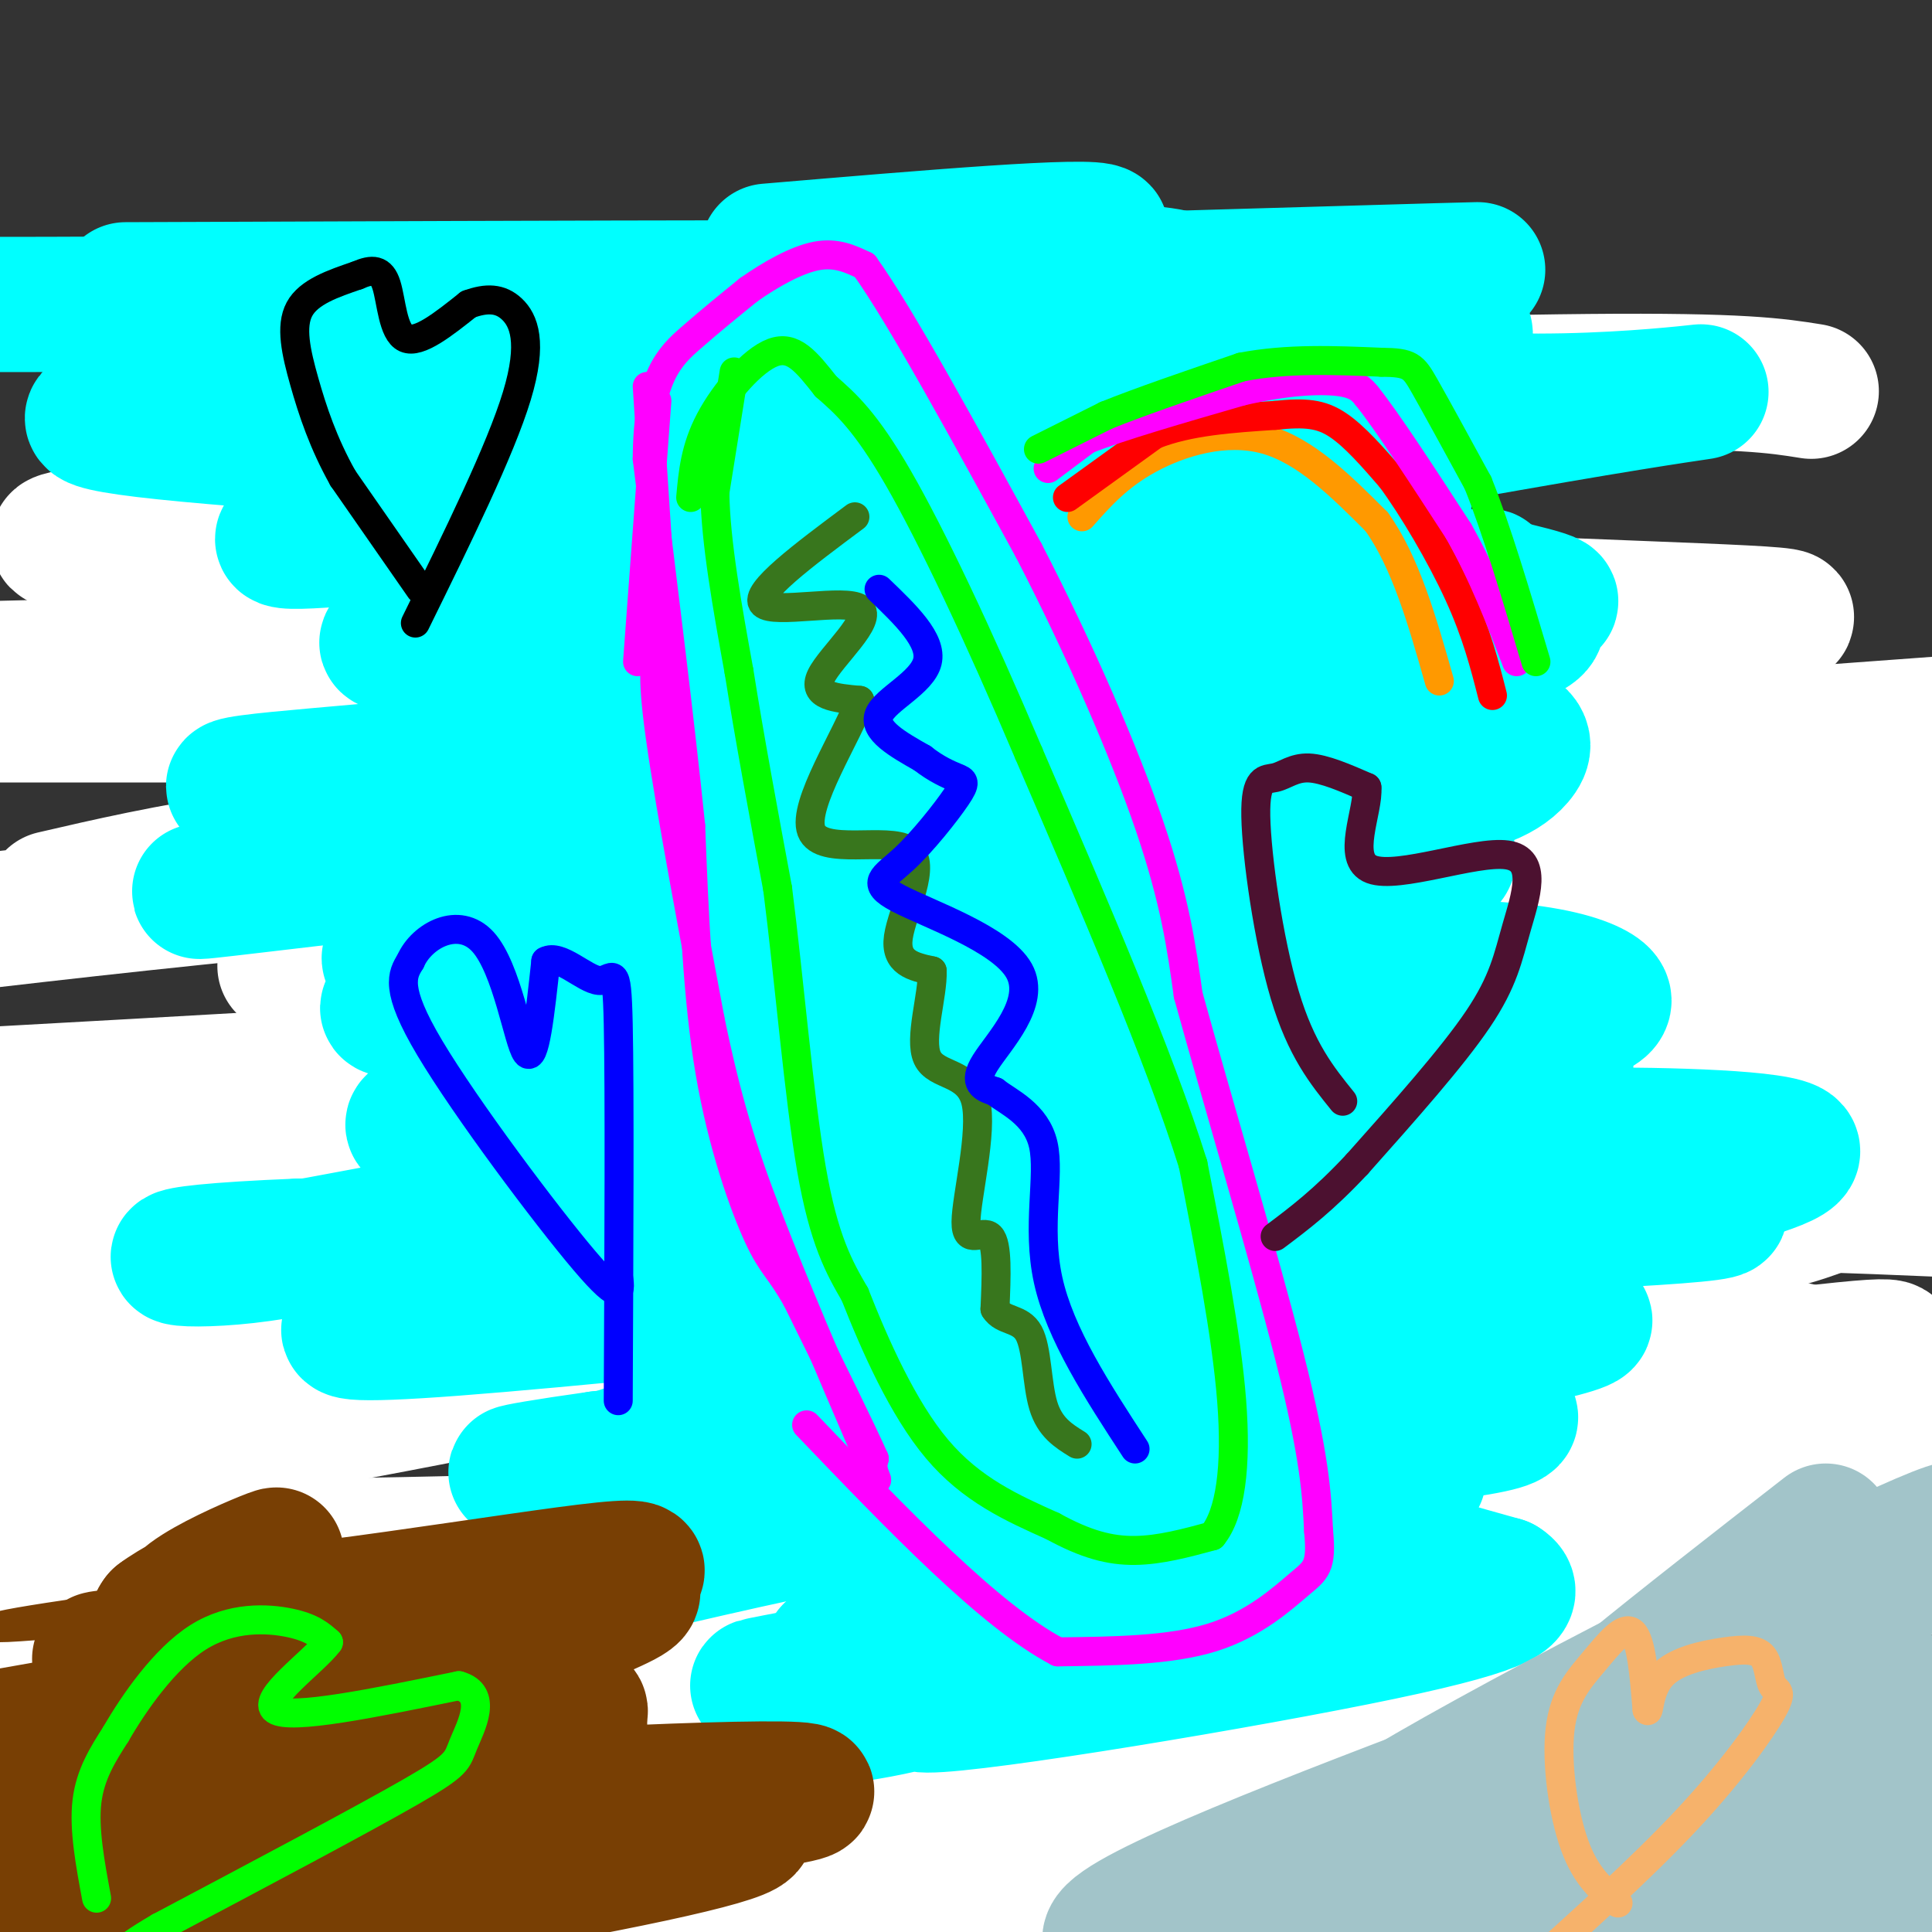 <svg viewBox='0 0 400 400' version='1.1' xmlns='http://www.w3.org/2000/svg' xmlns:xlink='http://www.w3.org/1999/xlink'><rect x="0" y="0" width="400" height="400" fill="#333333" stroke="none"/><g fill='none' stroke='#ea9999' stroke-width='3' stroke-linecap='round' stroke-linejoin='round'><path d='M153,98c-2.333,28.250 -4.667,56.500 -5,87c-0.333,30.500 1.333,63.250 3,96'/><path d='M158,83c1.111,5.000 2.222,10.000 0,27c-2.222,17.000 -7.778,46.000 -11,82c-3.222,36.000 -4.111,79.000 -5,122'/><path d='M206,84c7.955,12.592 15.909,25.185 24,41c8.091,15.815 16.317,34.854 24,58c7.683,23.146 14.822,50.400 21,79c6.178,28.600 11.394,58.546 15,84c3.606,25.454 5.602,46.415 6,58c0.398,11.585 -0.801,13.792 -2,16'/></g>
<g fill='none' stroke='#ffffff' stroke-width='28' stroke-linecap='round' stroke-linejoin='round'><path d='M354,301c3.042,4.286 6.083,8.571 -75,19c-81.083,10.429 -246.292,27.000 -248,25c-1.708,-2.000 160.083,-22.571 253,-33c92.917,-10.429 116.958,-10.714 141,-11'/><path d='M338,349c0.000,0.000 -388.000,42.000 -388,42'/><path d='M155,338c0.000,0.000 273.000,-37.000 273,-37'/><path d='M396,325c-48.489,13.933 -96.978,27.867 -156,40c-59.022,12.133 -128.578,22.467 -191,31c-62.422,8.533 -117.711,15.267 -173,22'/><path d='M313,385c0.000,0.000 105.000,-19.000 105,-19'/><path d='M305,377c-71.083,5.750 -142.167,11.500 -195,18c-52.833,6.500 -87.417,13.750 -122,21'/><path d='M16,401c82.774,-15.476 165.548,-30.952 216,-39c50.452,-8.048 68.583,-8.667 76,-8c7.417,0.667 4.119,2.619 -25,15c-29.119,12.381 -84.060,35.190 -139,58'/><path d='M294,402c0.000,0.000 119.000,-16.000 119,-16'/><path d='M354,387c0.000,0.000 75.000,-11.000 75,-11'/><path d='M331,373c-43.518,2.875 -87.037,5.750 -137,12c-49.963,6.250 -106.371,15.874 -127,18c-20.629,2.126 -5.478,-3.244 11,-11c16.478,-7.756 34.282,-17.896 58,-27c23.718,-9.104 53.348,-17.173 100,-28c46.652,-10.827 110.326,-24.414 174,-38'/><path d='M353,320c0.000,0.000 -431.000,56.000 -431,56'/><path d='M1,338c47.011,-8.727 94.023,-17.455 162,-28c67.977,-10.545 156.921,-22.909 197,-28c40.079,-5.091 31.295,-2.911 29,-1c-2.295,1.911 1.900,3.554 -4,7c-5.900,3.446 -21.896,8.697 -64,16c-42.104,7.303 -110.315,16.658 -179,25c-68.685,8.342 -137.842,15.671 -207,23'/><path d='M121,303c82.712,-8.561 165.423,-17.121 207,-21c41.577,-3.879 42.019,-3.075 46,-2c3.981,1.075 11.500,2.422 24,3c12.500,0.578 29.981,0.386 -7,7c-36.981,6.614 -128.423,20.032 -217,26c-88.577,5.968 -174.288,4.484 -260,3'/><path d='M89,265c72.750,-6.333 145.500,-12.667 200,-15c54.500,-2.333 90.750,-0.667 127,1'/><path d='M372,284c-39.250,2.583 -78.500,5.167 -164,4c-85.500,-1.167 -217.250,-6.083 -349,-11'/><path d='M59,200c49.511,-3.333 99.022,-6.667 148,-9c48.978,-2.333 97.422,-3.667 131,-3c33.578,0.667 52.289,3.333 71,6'/><path d='M398,211c-68.750,10.500 -137.500,21.000 -220,29c-82.500,8.000 -178.750,13.500 -275,19'/><path d='M200,233c53.402,-1.678 106.804,-3.356 141,-3c34.196,0.356 49.187,2.745 54,5c4.813,2.255 -0.550,4.376 -7,9c-6.450,4.624 -13.986,11.750 -85,19c-71.014,7.250 -205.507,14.625 -340,22'/><path d='M82,249c30.029,-3.980 60.057,-7.960 85,-10c24.943,-2.040 44.799,-2.140 59,-1c14.201,1.140 22.747,3.518 24,6c1.253,2.482 -4.786,5.067 -3,7c1.786,1.933 11.398,3.215 -37,14c-48.398,10.785 -154.804,31.073 -194,38c-39.196,6.927 -11.180,0.494 2,-5c13.180,-5.494 11.524,-10.047 25,-17c13.476,-6.953 42.084,-16.306 70,-25c27.916,-8.694 55.141,-16.730 81,-23c25.859,-6.270 50.354,-10.773 54,-10c3.646,0.773 -13.557,6.824 -16,10c-2.443,3.176 9.873,3.479 -45,9c-54.873,5.521 -176.937,16.261 -299,27'/><path d='M17,234c46.933,-6.689 93.867,-13.378 139,-19c45.133,-5.622 88.467,-10.178 130,-12c41.533,-1.822 81.267,-0.911 121,0'/><path d='M400,210c-14.244,3.933 -28.489,7.867 -98,16c-69.511,8.133 -194.289,20.467 -268,29c-73.711,8.533 -96.356,13.267 -119,18'/><path d='M97,216c37.917,-6.833 75.833,-13.667 131,-19c55.167,-5.333 127.583,-9.167 200,-13'/><path d='M372,199c-59.250,5.583 -118.500,11.167 -185,16c-66.500,4.833 -140.250,8.917 -214,13'/><path d='M11,186c23.338,-5.408 46.676,-10.817 119,-16c72.324,-5.183 193.633,-10.142 245,-11c51.367,-0.858 32.791,2.384 -23,6c-55.791,3.616 -148.797,7.604 -223,13c-74.203,5.396 -129.601,12.198 -185,19'/><path d='M101,172c0.000,0.000 313.000,-23.000 313,-23'/><path d='M366,148c0.000,0.000 -378.000,0.000 -378,0'/><path d='M21,129c62.060,-2.810 124.119,-5.619 180,-6c55.881,-0.381 105.583,1.667 139,3c33.417,1.333 50.548,1.952 -13,4c-63.548,2.048 -207.774,5.524 -352,9'/><path d='M16,114c86.703,-9.172 173.405,-18.344 212,-22c38.595,-3.656 29.081,-1.796 31,0c1.919,1.796 15.269,3.529 -13,5c-28.269,1.471 -98.157,2.681 -148,6c-49.843,3.319 -79.640,8.746 -85,9c-5.360,0.254 13.716,-4.666 80,-8c66.284,-3.334 179.776,-5.080 192,-3c12.224,2.080 -76.818,7.988 -127,11c-50.182,3.012 -61.502,3.127 -62,0c-0.498,-3.127 9.828,-9.496 46,-17c36.172,-7.504 98.192,-16.144 122,-19c23.808,-2.856 9.404,0.072 -5,3'/><path d='M259,79c-1.129,1.637 -1.452,4.228 -37,10c-35.548,5.772 -106.322,14.725 -133,17c-26.678,2.275 -9.259,-2.128 5,-6c14.259,-3.872 25.358,-7.213 40,-10c14.642,-2.787 32.827,-5.020 70,-7c37.173,-1.980 93.335,-3.709 125,-4c31.665,-0.291 38.832,0.854 46,2'/></g>
<g fill='none' stroke='#00ffff' stroke-width='28' stroke-linecap='round' stroke-linejoin='round'><path d='M159,52c33.691,-2.855 67.381,-5.710 69,-4c1.619,1.710 -28.834,7.984 -83,12c-54.166,4.016 -132.045,5.774 -86,4c46.045,-1.774 216.013,-7.078 243,-8c26.987,-0.922 -89.006,2.539 -205,6'/><path d='M97,62c-55.833,1.167 -92.917,1.083 -130,1'/><path d='M26,60c92.478,-0.354 184.956,-0.708 223,0c38.044,0.708 21.654,2.477 -31,7c-52.654,4.523 -141.570,11.798 -149,12c-7.430,0.202 66.628,-6.670 124,-10c57.372,-3.330 98.058,-3.119 108,-1c9.942,2.119 -10.862,6.148 -72,8c-61.138,1.852 -162.611,1.529 -186,-1c-23.389,-2.529 31.305,-7.265 86,-12'/><path d='M129,63c50.736,-5.047 134.577,-11.664 113,-1c-21.577,10.664 -148.571,38.609 -177,47c-28.429,8.391 41.708,-2.774 113,-6c71.292,-3.226 143.738,1.486 99,0c-44.738,-1.486 -206.660,-9.169 -247,-14c-40.340,-4.831 40.903,-6.809 93,-8c52.097,-1.191 75.049,-1.596 98,-2'/><path d='M221,79c35.275,1.024 74.461,4.583 103,4c28.539,-0.583 46.430,-5.307 -2,3c-48.430,8.307 -163.183,29.644 -185,35c-21.817,5.356 49.301,-5.268 84,-10c34.699,-4.732 32.977,-3.571 46,0c13.023,3.571 40.790,9.552 50,12c9.210,2.448 -0.136,1.361 0,3c0.136,1.639 9.755,6.003 -25,9c-34.755,2.997 -113.883,4.628 -128,2c-14.117,-2.628 36.776,-9.515 68,-13c31.224,-3.485 42.778,-3.567 47,-3c4.222,0.567 1.111,1.784 -2,3'/><path d='M277,124c-2.758,1.788 -8.654,4.758 -49,7c-40.346,2.242 -115.142,3.755 -139,3c-23.858,-0.755 3.222,-3.778 46,-6c42.778,-2.222 101.253,-3.643 138,-6c36.747,-2.357 51.766,-5.651 9,2c-42.766,7.651 -143.316,26.246 -147,31c-3.684,4.754 89.497,-4.334 136,-6c46.503,-1.666 46.328,4.090 43,8c-3.328,3.910 -9.808,5.974 -20,7c-10.192,1.026 -24.096,1.013 -38,1'/><path d='M256,165c-49.558,0.134 -154.454,-0.030 -191,-1c-36.546,-0.970 -4.741,-2.745 18,-5c22.741,-2.255 36.420,-4.991 92,-10c55.580,-5.009 153.062,-12.291 118,-4c-35.062,8.291 -202.670,32.153 -242,38c-39.330,5.847 49.616,-6.323 109,-11c59.384,-4.677 89.206,-1.862 108,0c18.794,1.862 26.560,2.771 30,4c3.440,1.229 2.554,2.780 -5,5c-7.554,2.220 -21.777,5.110 -36,8'/><path d='M257,189c-51.344,4.609 -161.703,12.131 -175,10c-13.297,-2.131 70.469,-13.914 124,-19c53.531,-5.086 76.829,-3.476 82,-1c5.171,2.476 -7.784,5.817 -34,8c-26.216,2.183 -65.693,3.209 -104,8c-38.307,4.791 -75.443,13.346 -69,14c6.443,0.654 56.465,-6.593 102,-11c45.535,-4.407 86.581,-5.973 93,-4c6.419,1.973 -21.791,7.487 -50,13'/><path d='M226,207c-38.777,7.718 -110.720,20.515 -106,19c4.720,-1.515 86.104,-17.340 136,-23c49.896,-5.660 68.304,-1.155 74,2c5.696,3.155 -1.320,4.960 -9,7c-7.680,2.040 -16.024,4.317 -29,7c-12.976,2.683 -30.586,5.774 -72,9c-41.414,3.226 -106.633,6.588 -127,6c-20.367,-0.588 4.118,-5.127 33,-9c28.882,-3.873 62.160,-7.081 99,-8c36.840,-0.919 77.240,0.452 92,2c14.760,1.548 3.880,3.274 -7,5'/><path d='M310,224c-36.876,7.836 -125.566,24.926 -130,24c-4.434,-0.926 75.389,-19.868 75,-15c-0.389,4.868 -80.991,33.545 -102,40c-21.009,6.455 17.575,-9.311 70,-17c52.425,-7.689 118.691,-7.301 131,-6c12.309,1.301 -29.340,3.515 -87,5c-57.660,1.485 -131.330,2.243 -205,3'/><path d='M62,258c-36.831,1.497 -26.409,3.739 -11,2c15.409,-1.739 35.806,-7.458 76,-12c40.194,-4.542 100.186,-7.906 136,-10c35.814,-2.094 47.451,-2.917 65,-3c17.549,-0.083 41.010,0.574 43,3c1.990,2.426 -17.491,6.622 -19,8c-1.509,1.378 14.953,-0.060 -38,6c-52.953,6.060 -175.322,19.619 -220,23c-44.678,3.381 -11.664,-3.415 19,-9c30.664,-5.585 58.979,-9.957 80,-12c21.021,-2.043 34.746,-1.755 51,-1c16.254,0.755 35.035,1.979 44,4c8.965,2.021 8.114,4.841 6,8c-2.114,3.159 -5.492,6.658 -9,10c-3.508,3.342 -7.145,6.526 -34,11c-26.855,4.474 -76.927,10.237 -127,16'/><path d='M124,302c-23.990,3.373 -20.467,3.805 -4,1c16.467,-2.805 45.876,-8.848 68,-12c22.124,-3.152 36.963,-3.414 56,-3c19.037,0.414 42.271,1.503 57,3c14.729,1.497 20.953,3.402 -14,7c-34.953,3.598 -111.083,8.889 -136,9c-24.917,0.111 1.378,-4.959 22,-10c20.622,-5.041 35.570,-10.052 67,-15c31.430,-4.948 79.342,-9.831 87,-9c7.658,0.831 -24.938,7.378 -71,15c-46.062,7.622 -105.589,16.321 -127,18c-21.411,1.679 -4.705,-3.660 12,-9'/><path d='M141,297c13.395,-6.238 40.881,-17.333 65,-24c24.119,-6.667 44.870,-8.906 64,-11c19.130,-2.094 36.640,-4.044 40,-2c3.360,2.044 -7.429,8.082 -8,10c-0.571,1.918 9.077,-0.284 -32,12c-41.077,12.284 -132.878,39.055 -152,45c-19.122,5.945 34.435,-8.935 77,-16c42.565,-7.065 74.140,-6.316 89,-6c14.860,0.316 13.007,0.198 -8,6c-21.007,5.802 -61.167,17.524 -63,20c-1.833,2.476 34.660,-4.295 55,-7c20.340,-2.705 24.526,-1.344 29,0c4.474,1.344 9.237,2.672 14,4'/><path d='M311,328c2.802,1.764 2.807,4.173 -25,10c-27.807,5.827 -83.424,15.072 -94,15c-10.576,-0.072 23.891,-9.460 34,-11c10.109,-1.540 -4.139,4.770 -5,5c-0.861,0.230 11.666,-5.619 7,-5c-4.666,0.619 -26.526,7.705 -41,11c-14.474,3.295 -21.564,2.799 -23,1c-1.436,-1.799 2.782,-4.899 7,-8'/><path d='M171,346c12.860,-5.287 41.509,-14.506 57,-18c15.491,-3.494 17.822,-1.265 0,3c-17.822,4.265 -55.798,10.566 -56,11c-0.202,0.434 37.369,-4.999 53,-7c15.631,-2.001 9.323,-0.572 -4,2c-13.323,2.572 -33.662,6.286 -54,10'/><path d='M167,347c-10.667,2.000 -10.333,2.000 -10,2'/></g>
<g fill='none' stroke='#ff00ff' stroke-width='6' stroke-linecap='round' stroke-linejoin='round'><path d='M136,83c0.000,0.000 -4.000,54.000 -4,54'/><path d='M134,80c0.000,0.000 3.000,46.000 3,46'/><path d='M137,126c-0.244,8.978 -2.356,8.422 -1,21c1.356,12.578 6.178,38.289 11,64'/><path d='M147,211c3.489,16.933 6.711,27.267 12,41c5.289,13.733 12.644,30.867 20,48'/><path d='M179,300c3.556,8.711 2.444,6.489 2,5c-0.444,-1.489 -0.222,-2.244 0,-3'/><path d='M181,302c-2.667,-6.000 -9.333,-19.500 -16,-33'/><path d='M165,269c-3.738,-6.631 -5.083,-6.708 -8,-13c-2.917,-6.292 -7.405,-18.798 -10,-34c-2.595,-15.202 -3.298,-33.101 -4,-51'/><path d='M143,171c-2.167,-21.167 -5.583,-48.583 -9,-76'/><path d='M134,95c0.067,-16.933 4.733,-21.267 9,-25c4.267,-3.733 8.133,-6.867 12,-10'/><path d='M155,60c4.533,-3.200 9.867,-6.200 14,-7c4.133,-0.800 7.067,0.600 10,2'/><path d='M179,55c7.333,10.167 20.667,34.583 34,59'/><path d='M213,114c10.489,20.289 19.711,41.511 25,57c5.289,15.489 6.644,25.244 8,35'/><path d='M246,206c5.644,20.511 15.756,54.289 21,75c5.244,20.711 5.622,28.356 6,36'/><path d='M273,317c0.714,7.440 -0.500,8.042 -4,11c-3.500,2.958 -9.286,8.274 -18,11c-8.714,2.726 -20.357,2.863 -32,3'/><path d='M219,342c-14.000,-7.333 -33.000,-27.167 -52,-47'/></g>
<g fill='none' stroke='#00ff00' stroke-width='6' stroke-linecap='round' stroke-linejoin='round'><path d='M152,77c0.000,0.000 -4.000,25.000 -4,25'/><path d='M148,102c0.167,10.333 2.583,23.667 5,37'/><path d='M153,139c2.167,13.667 5.083,29.333 8,45'/><path d='M161,184c2.400,18.733 4.400,43.067 7,58c2.600,14.933 5.800,20.467 9,26'/><path d='M177,268c4.111,10.444 9.889,23.556 17,32c7.111,8.444 15.556,12.222 24,16'/><path d='M218,316c6.800,3.733 11.800,5.067 17,5c5.200,-0.067 10.600,-1.533 16,-3'/><path d='M251,318c3.733,-4.511 5.067,-14.289 4,-28c-1.067,-13.711 -4.533,-31.356 -8,-49'/><path d='M247,241c-7.000,-22.333 -20.500,-53.667 -34,-85'/><path d='M213,156c-10.622,-25.044 -20.178,-45.156 -27,-57c-6.822,-11.844 -10.911,-15.422 -15,-19'/><path d='M171,80c-4.083,-5.167 -6.792,-8.583 -11,-7c-4.208,1.583 -9.917,8.167 -13,14c-3.083,5.833 -3.542,10.917 -4,16'/></g>
<g fill='none' stroke='#38761d' stroke-width='6' stroke-linecap='round' stroke-linejoin='round'><path d='M177,107c-10.577,7.881 -21.155,15.762 -19,18c2.155,2.238 17.042,-1.167 20,1c2.958,2.167 -6.012,9.905 -8,14c-1.988,4.095 3.006,4.548 8,5'/><path d='M178,145c-2.293,6.911 -12.027,21.687 -10,27c2.027,5.313 15.815,1.161 20,4c4.185,2.839 -1.233,12.668 -2,18c-0.767,5.332 3.116,6.166 7,7'/><path d='M193,201c0.197,5.020 -2.812,14.069 -1,18c1.812,3.931 8.444,2.744 10,9c1.556,6.256 -1.966,19.953 -2,25c-0.034,5.047 3.419,1.442 5,3c1.581,1.558 1.291,8.279 1,15'/><path d='M206,271c1.643,2.655 5.250,1.792 7,5c1.750,3.208 1.643,10.488 3,15c1.357,4.512 4.179,6.256 7,8'/></g>
<g fill='none' stroke='#0000ff' stroke-width='6' stroke-linecap='round' stroke-linejoin='round'><path d='M182,122c5.533,5.311 11.067,10.622 10,15c-1.067,4.378 -8.733,7.822 -10,11c-1.267,3.178 3.867,6.089 9,9'/><path d='M191,157c2.835,2.244 5.421,3.354 7,4c1.579,0.646 2.149,0.827 0,4c-2.149,3.173 -7.018,9.339 -11,13c-3.982,3.661 -7.078,4.816 -1,8c6.078,3.184 21.329,8.396 25,15c3.671,6.604 -4.237,14.601 -7,19c-2.763,4.399 -0.382,5.199 2,6'/><path d='M206,226c2.726,2.167 8.542,4.583 10,11c1.458,6.417 -1.440,16.833 1,28c2.440,11.167 10.220,23.083 18,35'/></g>
<g fill='none' stroke='#ff9900' stroke-width='6' stroke-linecap='round' stroke-linejoin='round'><path d='M224,107c3.756,-4.244 7.511,-8.489 14,-12c6.489,-3.511 15.711,-6.289 24,-4c8.289,2.289 15.644,9.644 23,17'/><path d='M285,108c6.000,8.333 9.500,20.667 13,33'/></g>
<g fill='none' stroke='#ff0000' stroke-width='6' stroke-linecap='round' stroke-linejoin='round'><path d='M221,103c0.000,0.000 18.000,-13.000 18,-13'/><path d='M239,90c7.167,-2.833 16.083,-3.417 25,-4'/><path d='M264,86c6.289,-0.667 9.511,-0.333 13,2c3.489,2.333 7.244,6.667 11,11'/><path d='M288,99c4.511,6.111 10.289,15.889 14,24c3.711,8.111 5.356,14.556 7,21'/></g>
<g fill='none' stroke='#ff00ff' stroke-width='6' stroke-linecap='round' stroke-linejoin='round'><path d='M217,97c0.000,0.000 8.000,-6.000 8,-6'/><path d='M225,91c6.667,-2.667 19.333,-6.333 32,-10'/><path d='M257,81c9.156,-2.133 16.044,-2.467 20,-2c3.956,0.467 4.978,1.733 6,3'/><path d='M283,82c4.167,5.167 11.583,16.583 19,28'/><path d='M302,110c5.167,9.167 8.583,18.083 12,27'/></g>
<g fill='none' stroke='#00ff00' stroke-width='6' stroke-linecap='round' stroke-linejoin='round'><path d='M215,93c0.000,0.000 14.000,-7.000 14,-7'/><path d='M229,86c7.000,-2.833 17.500,-6.417 28,-10'/><path d='M257,76c9.500,-1.833 19.250,-1.417 29,-1'/><path d='M286,75c6.022,0.067 6.578,0.733 9,5c2.422,4.267 6.711,12.133 11,20'/><path d='M306,100c3.833,9.500 7.917,23.250 12,37'/></g>
<g fill='none' stroke='#000000' stroke-width='6' stroke-linecap='round' stroke-linejoin='round'><path d='M87,122c0.000,0.000 -16.000,-23.000 -16,-23'/><path d='M71,99c-4.083,-7.274 -6.292,-13.958 -8,-20c-1.708,-6.042 -2.917,-11.440 -1,-15c1.917,-3.560 6.958,-5.280 12,-7'/><path d='M74,57c3.131,-1.369 4.958,-1.292 6,2c1.042,3.292 1.298,9.798 4,11c2.702,1.202 7.851,-2.899 13,-7'/><path d='M97,63c3.738,-1.369 6.583,-1.292 9,1c2.417,2.292 4.405,6.798 1,18c-3.405,11.202 -12.202,29.101 -21,47'/></g>
<g fill='none' stroke='#0000ff' stroke-width='6' stroke-linecap='round' stroke-linejoin='round'><path d='M128,264c0.511,3.222 1.022,6.444 -7,-3c-8.022,-9.444 -24.578,-31.556 -32,-44c-7.422,-12.444 -5.711,-15.222 -4,-18'/><path d='M85,199c2.286,-5.286 10.000,-9.500 15,-4c5.000,5.500 7.286,20.714 9,23c1.714,2.286 2.857,-8.357 4,-19'/><path d='M113,199c2.869,-1.643 8.042,3.750 11,4c2.958,0.250 3.702,-4.643 4,9c0.298,13.643 0.149,45.821 0,78'/></g>
<g fill='none' stroke='#4c1130' stroke-width='6' stroke-linecap='round' stroke-linejoin='round'><path d='M278,228c-4.308,-5.329 -8.616,-10.657 -12,-22c-3.384,-11.343 -5.845,-28.700 -6,-37c-0.155,-8.300 1.997,-7.542 4,-8c2.003,-0.458 3.858,-2.131 7,-2c3.142,0.131 7.571,2.065 12,4'/><path d='M283,163c0.429,4.839 -4.498,14.938 1,17c5.498,2.062 21.422,-3.911 28,-3c6.578,0.911 3.809,8.707 2,15c-1.809,6.293 -2.660,11.084 -8,19c-5.340,7.916 -15.170,18.958 -25,30'/><path d='M281,241c-7.000,7.500 -12.000,11.250 -17,15'/></g>
<g fill='none' stroke='#783f04' stroke-width='6' stroke-linecap='round' stroke-linejoin='round'><path d='M95,328c-44.499,4.546 -88.998,9.092 -95,9c-6.002,-0.092 26.493,-4.822 47,-7c20.507,-2.178 29.026,-1.803 32,-1c2.974,0.803 0.402,2.035 1,3c0.598,0.965 4.366,1.664 -10,6c-14.366,4.336 -46.866,12.308 -53,13c-6.134,0.692 14.098,-5.897 43,-13c28.902,-7.103 66.474,-14.720 72,-13c5.526,1.720 -20.992,12.777 -47,19c-26.008,6.223 -51.504,7.611 -77,9'/><path d='M8,353c-17.500,2.167 -22.750,3.083 -28,4'/><path d='M33,346c42.111,-4.511 84.222,-9.022 95,-8c10.778,1.022 -9.778,7.578 -37,12c-27.222,4.422 -61.111,6.711 -95,9'/><path d='M0,358c46.810,-11.702 93.620,-23.404 110,-26c16.380,-2.596 2.329,3.915 -27,13c-29.329,9.085 -73.936,20.744 -65,19c8.936,-1.744 71.417,-16.893 94,-20c22.583,-3.107 5.270,5.827 -20,15c-25.270,9.173 -58.496,18.585 -62,19c-3.504,0.415 22.713,-8.167 41,-13c18.287,-4.833 28.643,-5.916 39,-7'/><path d='M110,358c7.243,-1.437 5.850,-1.529 3,0c-2.850,1.529 -7.157,4.679 -8,6c-0.843,1.321 1.777,0.813 -20,5c-21.777,4.188 -67.950,13.071 -75,13c-7.050,-0.071 25.025,-9.096 53,-15c27.975,-5.904 51.850,-8.687 61,-9c9.150,-0.313 3.575,1.843 -2,4'/></g>
<g fill='none' stroke='#783f04' stroke-width='28' stroke-linecap='round' stroke-linejoin='round'><path d='M120,357c-33.066,1.050 -66.131,2.100 -77,1c-10.869,-1.100 0.459,-4.349 7,-8c6.541,-3.651 8.294,-7.704 24,-12c15.706,-4.296 45.366,-8.833 54,-9c8.634,-0.167 -3.758,4.038 -7,6c-3.242,1.962 2.666,1.682 -11,2c-13.666,0.318 -46.904,1.234 -63,1c-16.096,-0.234 -15.048,-1.617 -14,-3'/><path d='M33,335c5.647,-4.387 26.765,-13.854 24,-13c-2.765,0.854 -29.413,12.027 -16,13c13.413,0.973 66.887,-8.256 84,-10c17.113,-1.744 -2.135,3.996 -9,7c-6.865,3.004 -1.348,3.270 -18,5c-16.652,1.730 -55.472,4.923 -70,6c-14.528,1.077 -4.764,0.039 5,-1'/><path d='M33,342c7.488,-1.418 23.708,-4.463 40,-6c16.292,-1.537 32.656,-1.568 41,-1c8.344,0.568 8.670,1.734 -12,6c-20.670,4.266 -62.335,11.633 -104,19'/><path d='M-1,362c16.127,-3.931 32.255,-7.862 52,-11c19.745,-3.138 43.108,-5.483 52,-5c8.892,0.483 3.313,3.793 -14,8c-17.313,4.207 -46.358,9.309 -63,14c-16.642,4.691 -20.879,8.970 -17,8c3.879,-0.970 15.875,-7.188 42,-13c26.125,-5.812 66.380,-11.219 69,-9c2.620,2.219 -32.394,12.062 -62,19c-29.606,6.938 -53.803,10.969 -78,15'/><path d='M0,385c14.829,-3.446 29.659,-6.893 68,-10c38.341,-3.107 100.194,-5.875 99,-4c-1.194,1.875 -65.435,8.394 -100,14c-34.565,5.606 -39.455,10.301 -37,10c2.455,-0.301 12.256,-5.596 37,-10c24.744,-4.404 64.431,-7.916 80,-8c15.569,-0.084 7.020,3.262 -22,9c-29.020,5.738 -78.510,13.869 -128,22'/></g>
<g fill='none' stroke='#00ff00' stroke-width='6' stroke-linecap='round' stroke-linejoin='round'><path d='M20,393c-1.333,-7.167 -2.667,-14.333 -2,-20c0.667,-5.667 3.333,-9.833 6,-14'/><path d='M24,359c3.738,-6.464 10.083,-15.625 17,-20c6.917,-4.375 14.405,-3.964 19,-3c4.595,0.964 6.298,2.482 8,4'/><path d='M68,340c-2.889,3.956 -14.111,11.844 -11,14c3.111,2.156 20.556,-1.422 38,-5'/><path d='M95,349c6.143,1.679 2.500,8.375 1,12c-1.500,3.625 -0.857,4.179 -11,10c-10.143,5.821 -31.071,16.911 -52,28'/><path d='M33,399c-9.667,5.667 -7.833,5.833 -6,6'/></g>
<g fill='none' stroke='#a2c4c9' stroke-width='28' stroke-linecap='round' stroke-linejoin='round'><path d='M378,317c-29.771,23.175 -59.541,46.350 -57,48c2.541,1.650 37.394,-18.226 50,-24c12.606,-5.774 2.967,2.556 -4,9c-6.967,6.444 -11.260,11.004 -22,18c-10.740,6.996 -27.926,16.427 -31,17c-3.074,0.573 7.963,-7.714 19,-16'/><path d='M333,369c14.520,-8.163 41.321,-20.571 51,-23c9.679,-2.429 2.234,5.121 -18,17c-20.234,11.879 -53.259,28.088 -61,31c-7.741,2.912 9.803,-7.474 29,-17c19.197,-9.526 40.047,-18.194 45,-16c4.953,2.194 -5.992,15.248 -16,24c-10.008,8.752 -19.079,13.203 -22,13c-2.921,-0.203 0.308,-5.058 7,-10c6.692,-4.942 16.846,-9.971 27,-15'/><path d='M375,373c7.792,-3.892 13.773,-6.123 16,-4c2.227,2.123 0.700,8.600 -9,16c-9.700,7.400 -27.573,15.723 -30,15c-2.427,-0.723 10.592,-10.492 22,-16c11.408,-5.508 21.204,-6.754 31,-8'/><path d='M403,392c-11.833,4.917 -23.667,9.833 -32,12c-8.333,2.167 -13.167,1.583 -18,1'/><path d='M328,404c0.954,-3.059 1.908,-6.118 1,-7c-0.908,-0.882 -3.678,0.412 8,-7c11.678,-7.412 37.805,-23.528 47,-29c9.195,-5.472 1.457,-0.298 -1,4c-2.457,4.298 0.366,7.719 -31,16c-31.366,8.281 -96.921,21.421 -116,22c-19.079,0.579 8.319,-11.401 46,-26c37.681,-14.599 85.645,-31.815 91,-31c5.355,0.815 -31.899,19.661 -56,31c-24.101,11.339 -35.051,15.169 -46,19'/><path d='M271,396c-10.971,4.727 -15.398,7.044 -14,4c1.398,-3.044 8.620,-11.448 39,-29c30.380,-17.552 83.917,-44.253 102,-52c18.083,-7.747 0.713,3.460 -23,19c-23.713,15.540 -53.769,35.415 -64,41c-10.231,5.585 -0.637,-3.118 10,-11c10.637,-7.882 22.319,-14.941 34,-22'/></g>
<g fill='none' stroke='#f6b26b' stroke-width='6' stroke-linecap='round' stroke-linejoin='round'><path d='M335,394c-3.311,-2.705 -6.622,-5.410 -9,-12c-2.378,-6.590 -3.823,-17.065 -3,-24c0.823,-6.935 3.914,-10.329 7,-14c3.086,-3.671 6.167,-7.620 8,-6c1.833,1.620 2.416,8.810 3,16'/><path d='M341,354c0.479,1.184 0.178,-3.856 3,-7c2.822,-3.144 8.768,-4.393 13,-5c4.232,-0.607 6.750,-0.571 8,1c1.250,1.571 1.232,4.679 2,6c0.768,1.321 2.322,0.856 0,5c-2.322,4.144 -8.521,12.898 -18,23c-9.479,10.102 -22.240,21.551 -35,33'/></g>
</svg>
